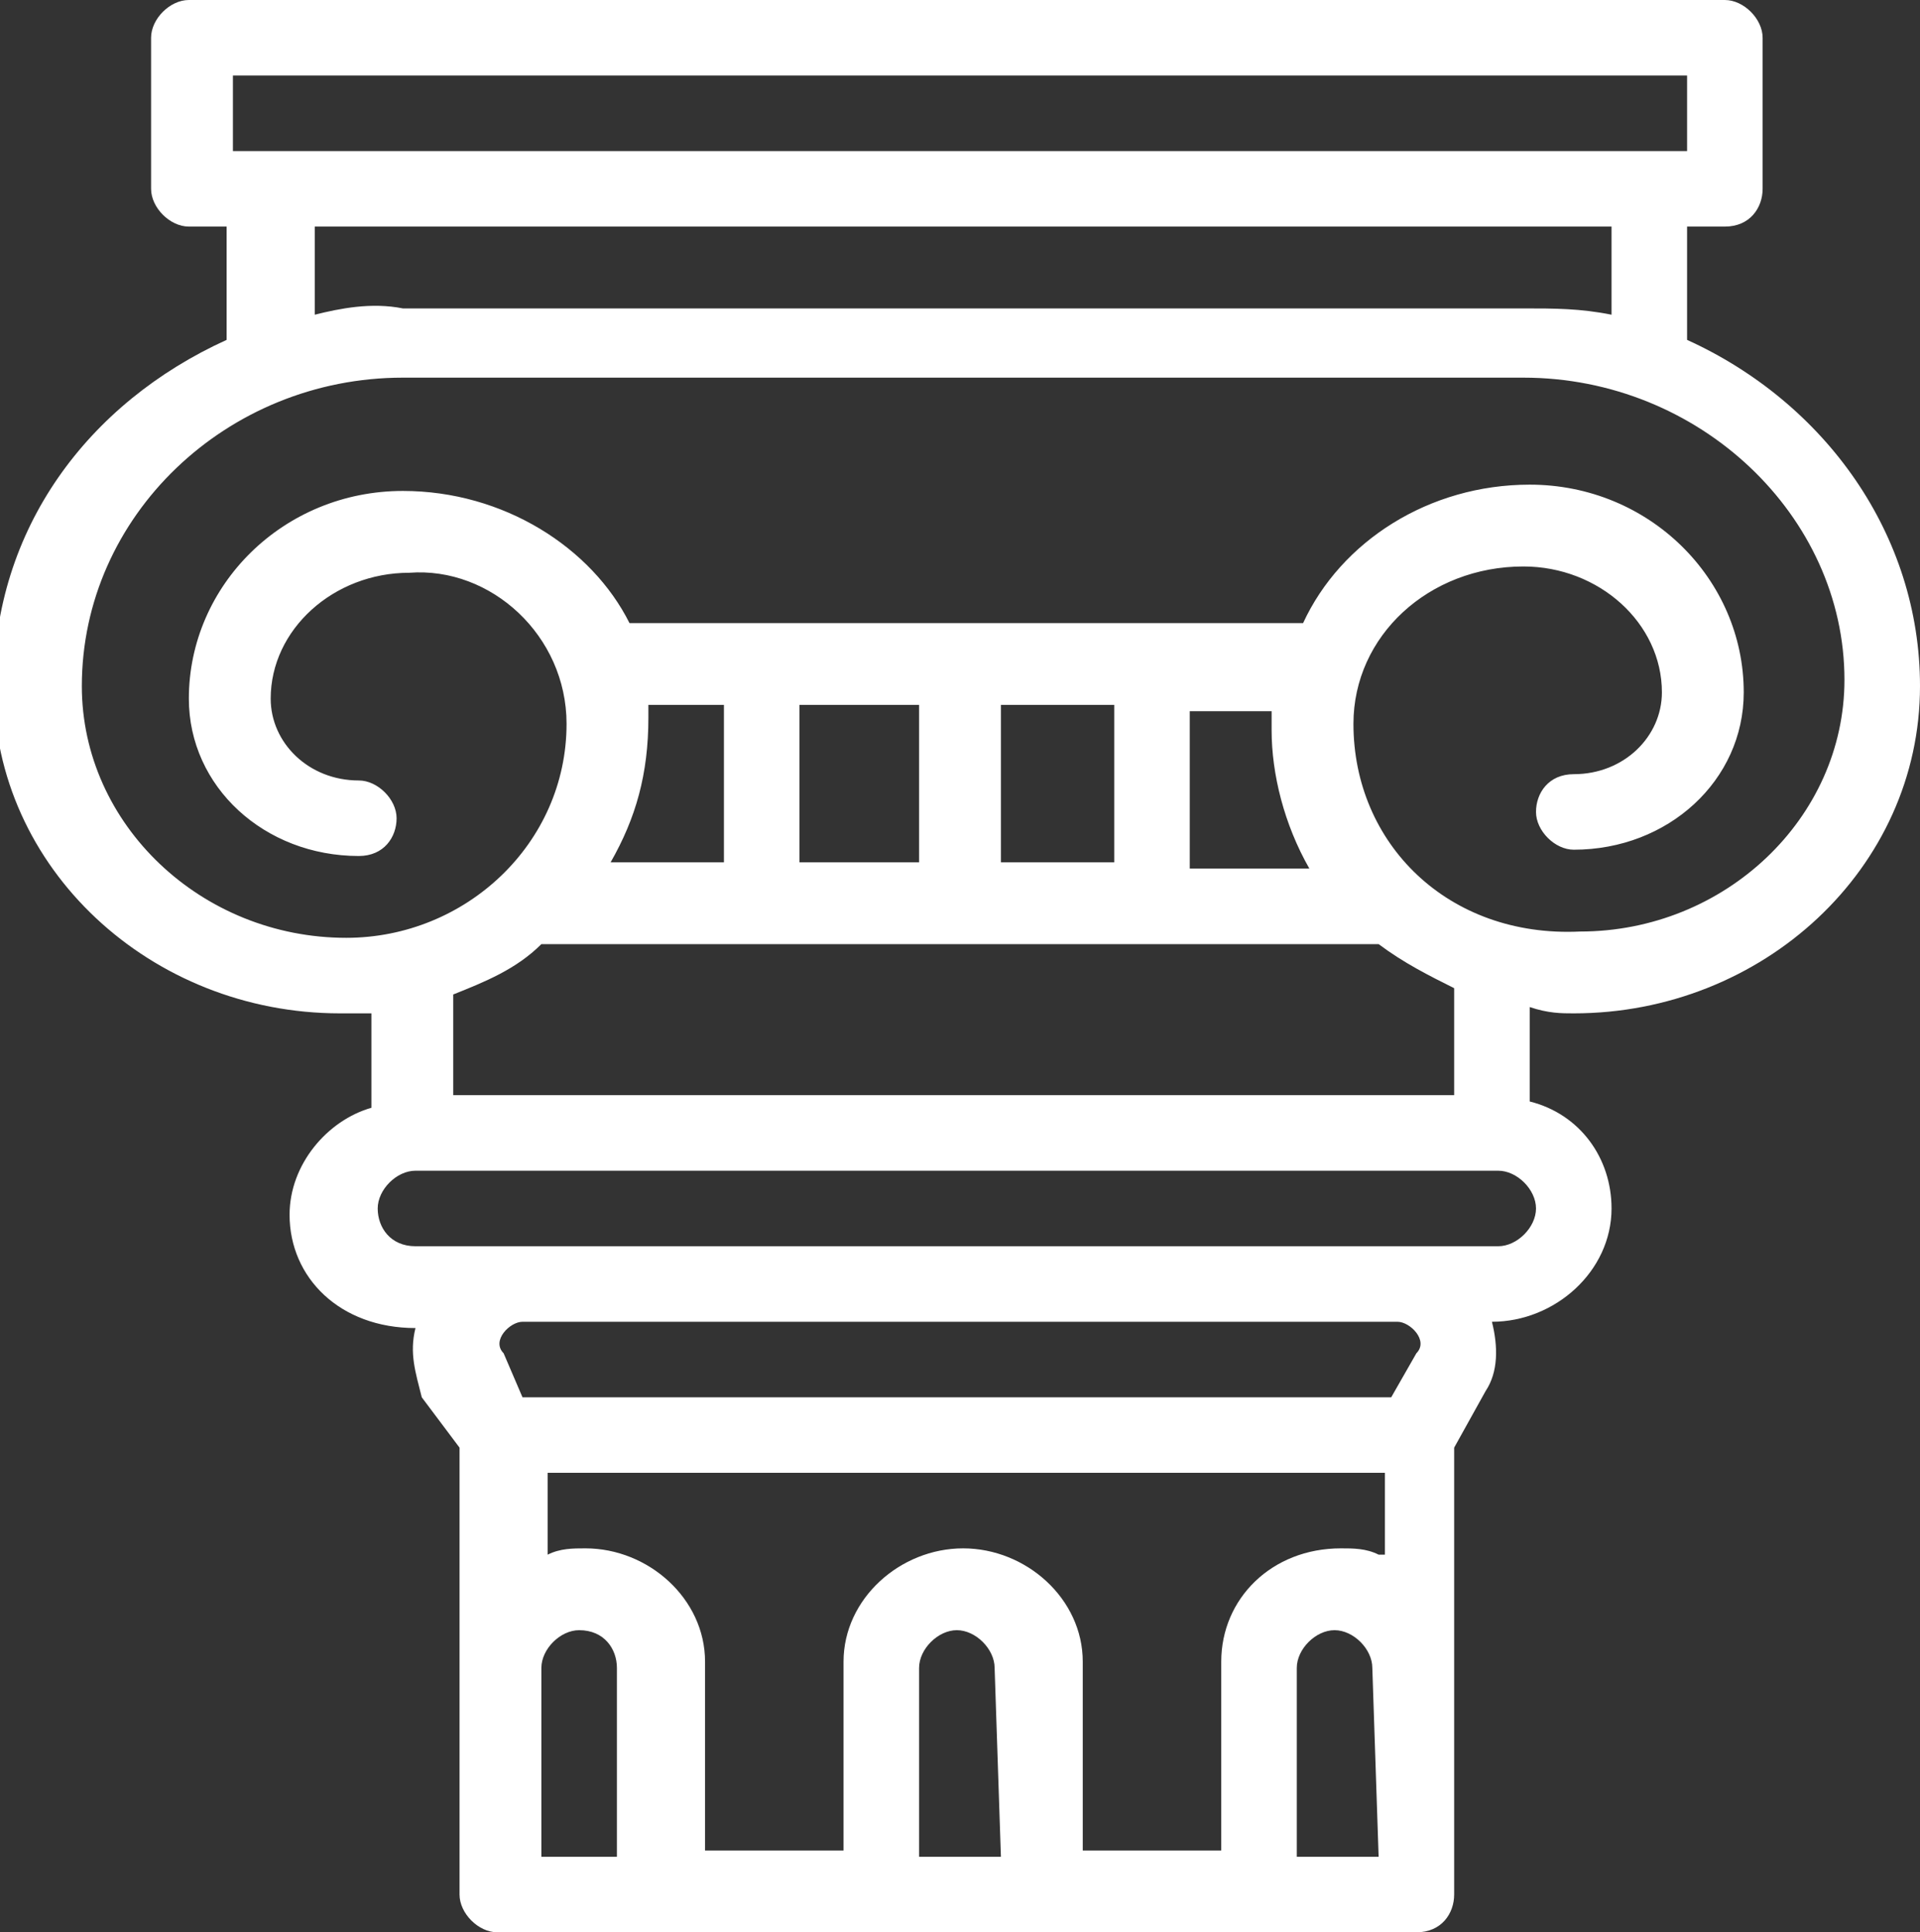 <?xml version="1.0" encoding="utf-8"?>
<!-- Generator: Adobe Illustrator 27.5.0, SVG Export Plug-In . SVG Version: 6.00 Build 0)  -->
<svg version="1.1" id="Calque_1" xmlns="http://www.w3.org/2000/svg" xmlns:xlink="http://www.w3.org/1999/xlink" x="0px" y="0px"
	 viewBox="0 0 30.5 30.7" style="enable-background:new 0 0 30.5 30.7;" xml:space="preserve">
<rect x="0" y="0" width="30.5" height="30.7" fill="#333333" stroke="none"/>
<style type="text/css">
	.st0{fill:#FFFFFF;}
</style>
<g>
	<path class="st0" d="M21.5,11.5c0-1.4,1.2-2.5,2.7-2.5c1.2,0,2.2,0.9,2.2,2c0,0.7-0.6,1.3-1.4,1.3c-0.4,0-0.6,0.3-0.6,0.6
		s0.3,0.6,0.6,0.6c1.5,0,2.7-1.1,2.7-2.5c0-1.8-1.5-3.3-3.4-3.3c-1.6,0-3,0.9-3.6,2.2H10C9.4,8.7,8,7.8,6.4,7.8
		C4.5,7.8,3,9.3,3,11.1c0,1.4,1.2,2.5,2.7,2.5c0.4,0,0.6-0.3,0.6-0.6S6,12.4,5.7,12.4c-0.8,0-1.4-0.6-1.4-1.3c0-1.1,1-2,2.2-2
		C7.8,9,9,10.1,9,11.5c0,1.9-1.6,3.4-3.5,3.4c-2.3,0-4.2-1.8-4.2-4C1.3,8.2,3.6,6,6.4,6h17.8c2.8,0,5.1,2.2,5.1,4.8
		c0,2.2-1.9,4-4.2,4C23,14.9,21.5,13.4,21.5,11.5z M20.8,13.8h-1.9v-2.5h1.3c0,0.1,0,0.2,0,0.3C20.2,12.3,20.4,13.1,20.8,13.8
		 M15.9,11.2h1.8v2.5h-1.8C15.9,13.7,15.9,11.2,15.9,11.2z M12.7,11.2h1.9v2.5h-1.9V11.2z M21.9,15c0.4,0.3,0.8,0.5,1.2,0.7v1.7H7.2
		v-1.6c0.5-0.2,1-0.4,1.4-0.8C8.6,15,21.9,15,21.9,15z M10.3,11.2h1.2v2.5H9.7c0.4-0.7,0.6-1.4,0.6-2.3
		C10.3,11.4,10.3,11.3,10.3,11.2 M23.8,19.8H6.6c-0.4,0-0.6-0.3-0.6-0.6s0.3-0.6,0.6-0.6h17.2c0.3,0,0.6,0.3,0.6,0.6
		S24.1,19.8,23.8,19.8 M22.5,21.5l-0.4,0.7H8.3L8,21.5C7.8,21.3,8.1,21,8.3,21h13.9C22.4,21,22.7,21.3,22.5,21.5 M21.9,24.7
		c-0.2-0.1-0.4-0.1-0.6-0.1c-1.1,0-1.9,0.8-1.9,1.8v3h-2.2v-3c0-1-0.9-1.8-1.9-1.8s-1.9,0.8-1.9,1.8v3h-2.2v-3c0-1-0.9-1.8-1.9-1.8
		c-0.2,0-0.4,0-0.6,0.1v-1.3H22v1.3H21.9z M21.9,29.5h-1.3v-3c0-0.3,0.3-0.6,0.6-0.6s0.6,0.3,0.6,0.6L21.9,29.5L21.9,29.5z
		 M15.9,29.5h-1.3v-3c0-0.3,0.3-0.6,0.6-0.6s0.6,0.3,0.6,0.6L15.9,29.5L15.9,29.5z M9.8,29.5H8.6v-3c0-0.3,0.3-0.6,0.6-0.6
		c0.4,0,0.6,0.3,0.6,0.6C9.8,26.5,9.8,29.5,9.8,29.5z M5,3.6h20.6V5c-0.5-0.1-0.9-0.1-1.4-0.1H6.4C5.9,4.8,5.4,4.9,5,5V3.6z
		 M25,16.1c3,0,5.5-2.3,5.5-5.2c0-2.4-1.5-4.5-3.7-5.5V3.6h0.6C27.8,3.6,28,3.3,28,3V0.6C28,0.3,27.7,0,27.4,0H18
		c-0.4,0-0.7,0.3-0.6,0.6c0,0.3,0.3,0.6,0.7,0.6h8.7v1.2H3.7V1.2h17.6c0.4,0,0.7-0.3,0.6-0.6c0-0.3-0.3-0.6-0.7-0.6H3
		C2.7,0,2.4,0.3,2.4,0.6V3c0,0.3,0.3,0.6,0.6,0.6h0.6v1.8c-2.2,1-3.7,3-3.7,5.5c0,2.9,2.5,5.2,5.5,5.2c0.2,0,0.3,0,0.5,0v1.5
		c-0.7,0.2-1.3,0.9-1.3,1.7c0,1,0.8,1.8,2,1.8c-0.1,0.4,0,0.7,0.1,1.1L7.3,23v7.1c0,0.3,0.3,0.6,0.6,0.6h14.6c0.4,0,0.6-0.3,0.6-0.6
		V23l0.5-0.9c0.2-0.3,0.2-0.7,0.1-1.1c1,0,1.9-0.8,1.9-1.8c0-0.8-0.5-1.5-1.3-1.7V16C24.6,16.1,24.8,16.1,25,16.1"/>
</g>
</svg>
